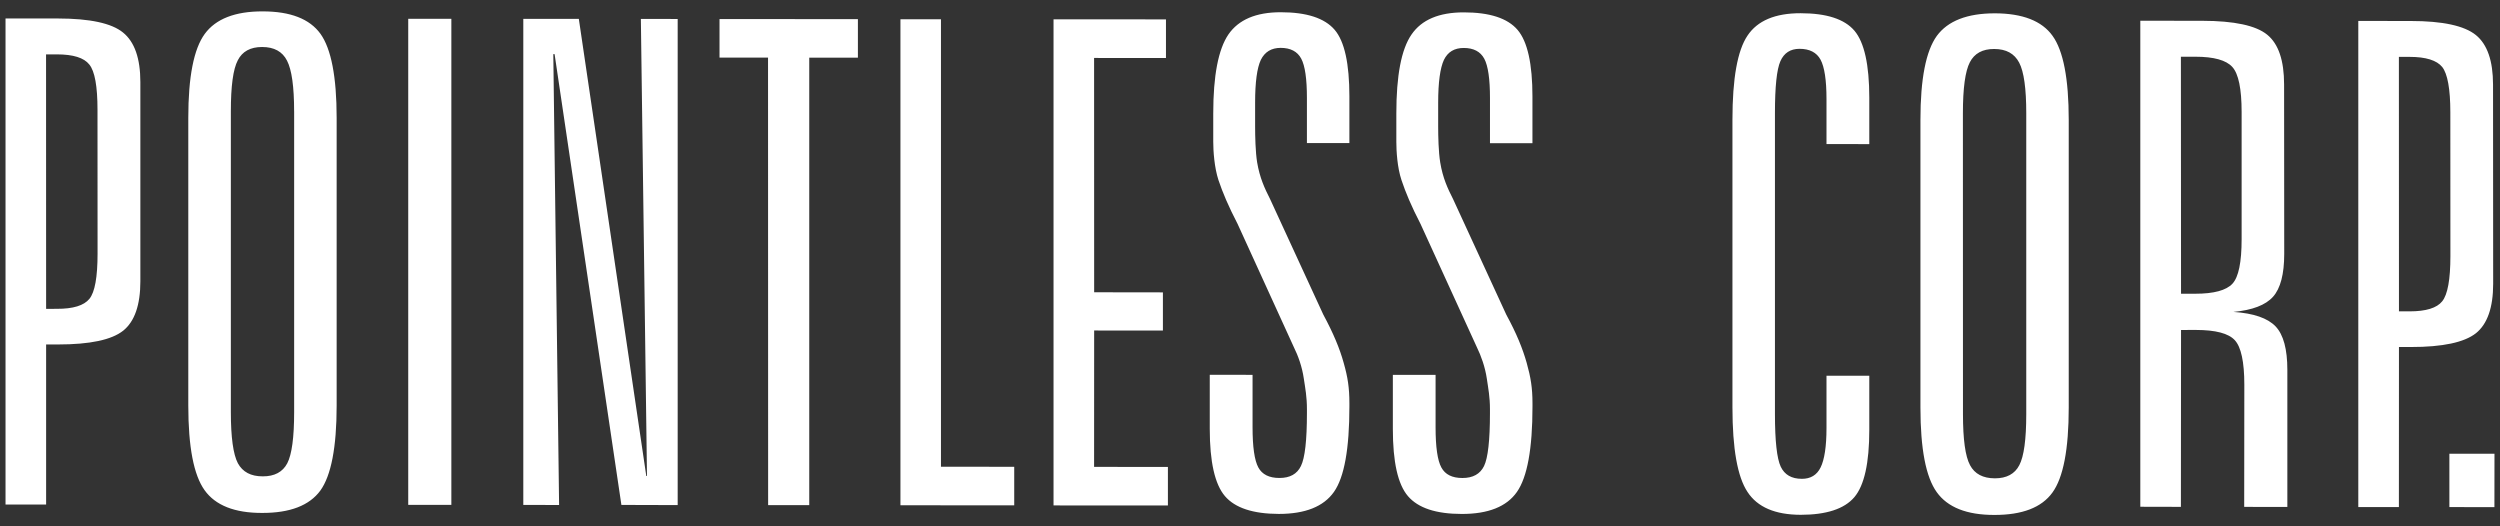 <svg height="16" viewBox="0 0 76 16" width="76" xmlns="http://www.w3.org/2000/svg"><rect x="0" y="0" width="76" height="16" fill="#333333" stroke="none"/><path d="m.168.561 1.592.001c.973.001 1.633.143 1.98.427.352.284.527.787.527 1.509v6.052c0 .721-.174 1.223-.521 1.502-.354.281-1.012.42-1.984.42h-.36v4.866l-1.234-.001v-14.776zm1.232 1.092.002 7.737.33-.002c.492.002.82-.1.986-.303s.248-.664.248-1.377l-.002-4.37c0-.715-.082-1.175-.25-1.378-.162-.205-.49-.306-.982-.307zm8.834 1.931v8.746c0 1.269-.168 2.13-.496 2.584-.332.452-.92.681-1.77.679-.834.002-1.418-.229-1.748-.69-.332-.462-.496-1.32-.496-2.576v-8.747c0-1.242.166-2.092.5-2.549.334-.456.92-.687 1.762-.685.844 0 1.428.229 1.756.682.326.455.492 1.307.492 2.556zm-1.293-.201c0-.749-.072-1.261-.215-1.538-.14-.278-.394-.416-.757-.416-.355-.001-.604.135-.74.404-.143.271-.211.787-.211 1.548v9.146c0 .769.072 1.287.213 1.555.145.266.395.4.756.399.359.002.607-.133.746-.397.139-.269.209-.785.209-1.555v-9.146zm3.469-2.812h1.311v14.777l-1.311-.001zm3.498.002 1.688.001 2.051 13.897h.021l-.186-13.895 1.119.001v14.778l-1.711-.005-2.031-13.704h-.039l.176 13.706-1.088-.002v-14.777zm5.965.006 4.207.003v1.171h-1.479v13.604h-1.25l-.003-13.606h-1.475zm5.5.006h1.232v13.604l2.227.001v1.173l-3.459-.003v-14.775zm4.654.002 3.418.002v1.174l-2.185-.001.002 7.123 2.09.003v1.161l-2.09-.002-.002 4.146 2.244.002v1.172l-3.477-.002v-14.778zm8.994 2.351v1.412h-1.291v-1.372c0-.58-.057-.98-.174-1.197s-.324-.325-.623-.326c-.285 0-.484.123-.604.365-.115.244-.174.676-.174 1.297v.721c0 .301.01.777.061 1.095.08.477.232.799.391 1.112l1.621 3.519c.305.566.498 1.028.619 1.466.125.438.174.76.174 1.228v.1c0 1.282-.154 2.147-.469 2.595s-.875.67-1.676.67c-.783-.002-1.332-.182-1.639-.542s-.461-1.042-.461-2.042v-1.646l1.301.002v1.591c0 .602.059 1.01.176 1.225.115.213.332.32.641.319.318.001.537-.12.654-.364.121-.244.182-.779.182-1.607v-.12c0-.38-.049-.626-.096-.937-.051-.352-.172-.688-.301-.947l-1.711-3.748c-.279-.538-.455-.955-.582-1.334-.125-.383-.158-.881-.158-1.162v-.865c0-1.148.154-1.947.461-2.399.311-.45.838-.675 1.59-.675.789 0 1.334.178 1.639.533.303.354.449 1.032.449 2.033zm5.565.005v1.411h-1.291v-1.373c0-.58-.057-.979-.174-1.197-.117-.217-.326-.326-.623-.326-.287 0-.486.121-.604.364-.113.245-.174.677-.174 1.298v.721c0 .301.01.777.062 1.096.078.476.23.798.389 1.111l1.621 3.52c.307.564.496 1.026.619 1.464.123.437.176.762.176 1.229v.1c0 1.28-.158 2.145-.473 2.594-.312.447-.871.67-1.676.669-.783 0-1.328-.181-1.637-.542s-.459-1.042-.459-2.043v-1.644l1.299.001v1.592c0 .603.059 1.01.176 1.223.115.215.33.321.641.32.316.001.537-.12.656-.363.119-.244.18-.779.18-1.607v-.121c0-.38-.051-.625-.096-.935-.053-.353-.174-.688-.301-.948l-1.713-3.748c-.279-.539-.453-.955-.58-1.336s-.156-.879-.156-1.16v-.863c0-1.149.15-1.949.461-2.4.307-.449.836-.674 1.588-.674.789 0 1.334.178 1.637.533.302.354.452 1.031.452 2.034zm10.24.025v1.413l-1.301-.002v-1.372c0-.574-.062-.972-.18-1.192-.119-.22-.334-.331-.639-.331-.279 0-.471.126-.582.375-.111.25-.166.776-.166 1.578v9.146c0 .82.059 1.355.176 1.604.117.246.33.369.641.369.264.002.459-.114.572-.348.115-.234.178-.632.178-1.193v-1.592h1.301v1.645c0 1.008-.152 1.69-.455 2.047-.305.357-.852.535-1.633.535-.773-.002-1.311-.232-1.613-.693-.307-.46-.459-1.319-.459-2.574v-8.747c0-1.249.152-2.102.459-2.555.303-.453.84-.68 1.613-.679.791.001 1.334.177 1.637.532.299.354.451 1.033.451 2.034zm6.063.676v8.748c0 1.268-.166 2.129-.496 2.582-.328.455-.918.682-1.766.68-.838.001-1.42-.231-1.75-.692-.332-.461-.496-1.319-.496-2.574v-8.746c0-1.242.166-2.092.498-2.551.336-.456.922-.686 1.766-.686.84.002 1.428.23 1.752.684.328.454.492 1.307.492 2.555zm-1.291-.2c0-.75-.07-1.262-.215-1.539s-.395-.416-.76-.416c-.354-.002-.602.135-.74.404-.141.271-.211.787-.211 1.547l.002 9.148c0 .768.07 1.285.215 1.553.141.266.393.399.756.4.355 0 .604-.133.742-.4.141-.268.211-.784.211-1.552v-9.145zm3.466-2.814 1.885.002c.971.002 1.631.142 1.975.424.342.279.512.783.512 1.512l.004 5.152c0 .613-.115 1.049-.34 1.301-.227.254-.629.407-1.205.461.615.041 1.041.188 1.283.441.24.254.357.694.357 1.322v4.166l-1.312-.002.004-3.715c0-.692-.098-1.145-.289-1.352-.191-.208-.582-.311-1.182-.312l-.453.001-.004 5.377-1.234-.003v-14.775zm1.235 1.094.004 7.205h.436c.562 0 .938-.102 1.127-.305.188-.203.279-.655.279-1.357v-3.859c0-.708-.094-1.165-.283-1.373-.186-.206-.561-.311-1.123-.311zm5.392-1.088 1.594.002c.971 0 1.631.143 1.982.428.348.283.521.786.521 1.508l.004 6.053c0 .721-.176 1.223-.523 1.502-.354.28-1.014.421-1.98.42h-.361l-.002 4.865h-1.234v-14.778zm1.235 1.093.002 7.736h.328c.492 0 .824-.102.986-.305.166-.203.25-.663.25-1.377l-.002-4.37c0-.713-.086-1.174-.248-1.378-.166-.202-.496-.306-.988-.306zm1.535 12.064 1.371.001-.002 1.623-1.369-.002z" fill="#fff"/></svg>
